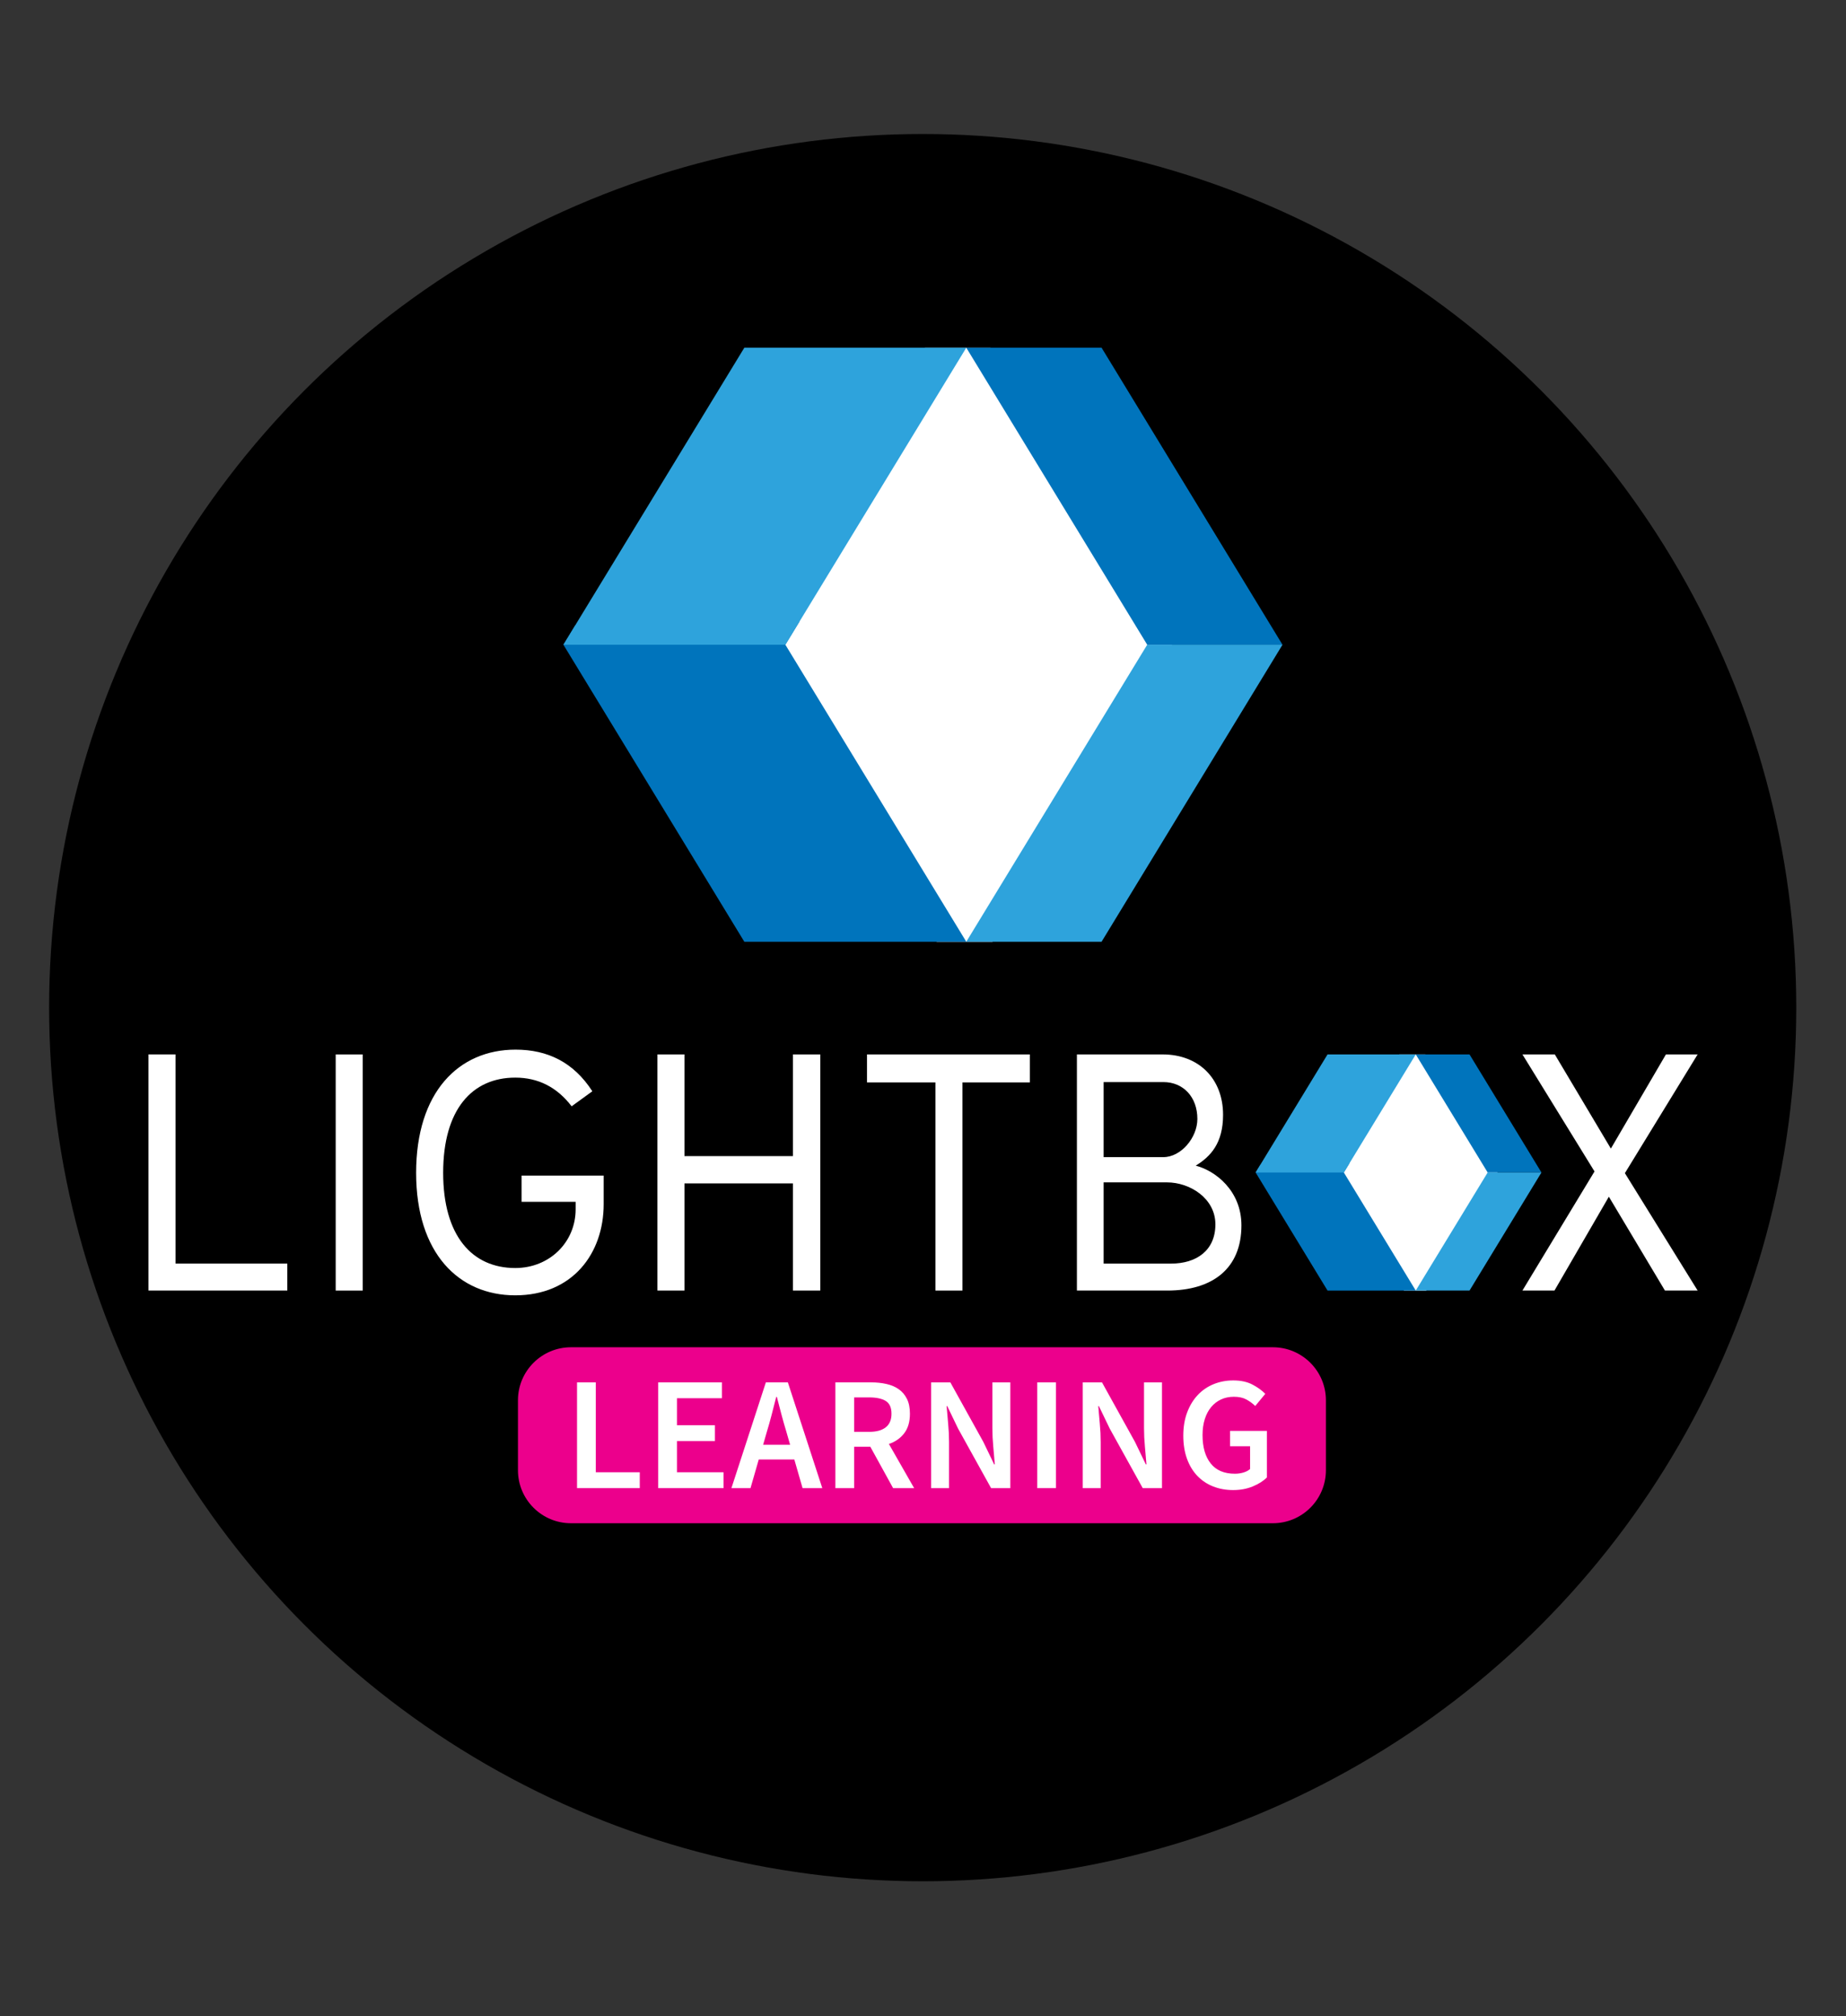 <?xml version="1.0" encoding="UTF-8" standalone="no"?>
<!DOCTYPE svg PUBLIC "-//W3C//DTD SVG 1.1//EN" "http://www.w3.org/Graphics/SVG/1.1/DTD/svg11.dtd">
<svg width="100%" height="100%" viewBox="0 0 2550 2785" version="1.1" xmlns="http://www.w3.org/2000/svg" xmlns:xlink="http://www.w3.org/1999/xlink" xml:space="preserve" xmlns:serif="http://www.serif.com/" style="fill-rule:evenodd;clip-rule:evenodd;stroke-linejoin:round;stroke-miterlimit:2;">
    <rect x="0" y="0" width="2550" height="2785" fill="#333333" stroke="none"/>
    <g transform="matrix(1.115,0,0,1.115,-243.074,-81.79)">
        <circle cx="1361.13" cy="1321.6" r="1082.26"/>
    </g>
    <g id="LBX-Learning-white" serif:id="LBX Learning white" transform="matrix(0.922,0,0,0.922,205.124,1449.83)">
        <g transform="matrix(4.167,0,0,4.167,1684.57,445.854)">
            <path d="M0,63.268L-252.354,63.268C-262.887,63.268 -271.425,54.73 -271.425,44.197L-271.425,19.071C-271.425,8.538 -262.887,0 -252.354,0L0,0C10.533,0 19.071,8.538 19.071,19.071L19.071,44.197C19.071,54.73 10.533,63.268 0,63.268" style="fill:rgb(236,0,140);fill-rule:nonzero;"/>
        </g>
        <g transform="matrix(4.167,0,0,4.167,40.495,360.88)">
            <path d="M0,-84.893L0,-9.692L40.193,-9.692L40.193,0L-9.719,0L-9.719,-84.893L0,-84.893Z" style="fill:white;fill-rule:nonzero;"/>
        </g>
        <g transform="matrix(-4.167,0,0,4.167,601.488,-341.458)">
            <rect x="67.319" y="83.665" width="9.719" height="84.893" style="fill:white;"/>
        </g>
        <g transform="matrix(4.167,0,0,4.167,681.957,179.416)">
            <path d="M0,2.209L0,12.511C0,30.178 -11.157,45.269 -31.794,45.269C-52.073,45.269 -67.431,30.178 -67.431,1.226C-67.431,-27.725 -52.193,-43.06 -31.674,-43.06C-20.158,-43.06 -10.798,-38.519 -4.076,-28.092L-11.518,-22.693C-16.795,-29.566 -23.516,-32.999 -31.794,-32.999C-47.274,-32.999 -57.71,-21.591 -57.71,1.226C-57.71,23.923 -47.274,35.454 -31.794,35.454C-19.435,35.454 -10.078,26.133 -10.078,14.356L-10.078,11.653L-29.515,11.653L-29.515,2.209L0,2.209Z" style="fill:white;fill-rule:nonzero;"/>
        </g>
        <g transform="matrix(4.167,0,0,4.167,802.993,167.664)">
            <path d="M0,7.851L0,46.37L-9.719,46.37L-9.719,-38.519L0,-38.519L0,-1.964L38.993,-1.964L38.993,-38.519L48.832,-38.519L48.832,46.37L38.993,46.37L38.993,7.851L0,7.851Z" style="fill:white;fill-rule:nonzero;"/>
        </g>
        <g transform="matrix(4.167,0,0,4.167,1178.98,7.156)">
            <path d="M0,84.893L0,10.061L-24.598,10.061L-24.598,0L33.953,0L33.953,10.061L9.719,10.061L9.719,84.893L0,84.893Z" style="fill:white;fill-rule:nonzero;"/>
        </g>
        <g transform="matrix(4.167,0,0,4.167,1531.96,47.541)">
            <path d="M0,65.509C9.239,65.509 15.959,60.724 15.959,51.401C15.959,42.077 6.84,36.312 -1.436,36.312L-24.234,36.312L-24.234,65.509L0,65.509ZM9.478,13.494C9.478,5.643 4.44,0.248 -2.759,0.248L-24.234,0.248L-24.234,27.234L-2.759,27.234C3.599,27.234 9.478,20.243 9.478,13.494M18.717,12.025C18.717,22.206 14.277,26.991 8.878,30.301C15.718,32.019 25.318,39.133 25.318,51.769C25.318,67.35 14.877,75.201 -1.318,75.201L-33.833,75.201L-33.833,-9.692L-3,-9.692C9.96,-9.692 18.717,-0.98 18.717,12.025" style="fill:white;fill-rule:nonzero;"/>
        </g>
        <g transform="matrix(4.167,0,0,4.167,2106.97,360.88)">
            <path d="M0,-84.893L20.158,-51.034L39.957,-84.893L51.352,-84.893L25.198,-42.202L51.352,0L39.593,0L19.435,-33.736L-0.118,0L-11.639,0L14.277,-42.816L-11.639,-84.893L0,-84.893Z" style="fill:white;fill-rule:nonzero;"/>
        </g>
        <g transform="matrix(4.167,0,0,4.167,1914.27,7.152)">
            <path d="M0,84.898L-7.975,84.898L-34.825,42.45L-9.659,0L-0.292,0L25.677,42.45L0,84.898Z" style="fill:white;fill-rule:nonzero;"/>
        </g>
        <g transform="matrix(4.167,0,0,4.167,1766.47,170.236)">
            <path d="M0,45.758L31.72,45.758L5.864,3.31L7.881,0L-24.191,0.569L-25.858,3.31L0,45.758Z" style="fill:rgb(0,116,188);"/>
        </g>
        <g transform="matrix(4.167,0,0,4.167,1766.47,184.026)">
            <path d="M0,-42.448L31.72,-42.448L5.864,0L-25.858,0L0,-42.448Z" style="fill:rgb(46,163,220);"/>
        </g>
        <g transform="matrix(-4.167,0,0,4.167,2006.39,184.026)">
            <path d="M6.524,-42.448L25.858,-42.448L0,0L-19.334,0L6.524,-42.448Z" style="fill:rgb(0,116,188);"/>
        </g>
        <g transform="matrix(-4.167,0,0,4.167,2006.39,184.027)">
            <path d="M6.524,42.448L25.858,42.448L0,0L-19.334,0L6.524,42.448Z" style="fill:rgb(46,163,220);"/>
        </g>
        <g transform="matrix(4.167,0,0,4.167,642.045,498.457)">
            <path d="M0,38.019L0,0L6.744,0L6.744,32.321L22.557,32.321L22.557,38.019L0,38.019Z" style="fill:white;fill-rule:nonzero;"/>
        </g>
        <g transform="matrix(4.167,0,0,4.167,763.644,498.457)">
            <path d="M0,38.019L0,0L22.905,0L22.905,5.695L6.744,5.695L6.744,15.404L20.405,15.404L20.405,21.102L6.744,21.102L6.744,32.321L23.486,32.321L23.486,38.019L0,38.019Z" style="fill:white;fill-rule:nonzero;"/>
        </g>
        <g transform="matrix(4.167,0,0,4.167,926.416,582.754)">
            <path d="M0,-2.444L-1.338,2.208L8.371,2.208L7.033,-2.444C6.414,-4.457 5.824,-6.531 5.26,-8.663C4.699,-10.795 4.147,-12.907 3.604,-15L3.373,-15C2.83,-12.868 2.287,-10.745 1.744,-8.634C1.201,-6.522 0.619,-4.457 0,-2.444M-12.732,17.788L-0.348,-20.232L7.559,-20.232L19.94,17.788L12.848,17.788L9.884,7.498L-2.906,7.498L-5.871,17.788L-12.732,17.788Z" style="fill:white;fill-rule:nonzero;"/>
        </g>
        <g transform="matrix(4.167,0,0,4.167,1057.22,582.754)">
            <path d="M0,-2.444L5.406,-2.444C8.003,-2.444 9.989,-2.985 11.365,-4.071C12.74,-5.155 13.429,-6.782 13.429,-8.954C13.429,-11.163 12.74,-12.693 11.365,-13.546C9.989,-14.399 8.003,-14.825 5.406,-14.825L0,-14.825L0,-2.444ZM-6.744,17.788L-6.744,-20.232L6.104,-20.232C8.079,-20.232 9.922,-20.037 11.627,-19.65C13.331,-19.262 14.803,-18.634 16.044,-17.761C17.285,-16.89 18.264,-15.737 18.979,-14.303C19.698,-12.868 20.057,-11.084 20.057,-8.954C20.057,-6.048 19.368,-3.703 17.992,-1.919C16.616,-0.137 14.785,1.142 12.498,1.917L21.567,17.788L14.011,17.788L5.813,2.906L0,2.906L0,17.788L-6.744,17.788Z" style="fill:white;fill-rule:nonzero;"/>
        </g>
        <g transform="matrix(4.167,0,0,4.167,1172.52,498.457)">
            <path d="M0,38.019L0,0L6.919,0L18.777,21.394L22.673,29.473L22.905,29.473C22.75,27.496 22.566,25.375 22.353,23.108C22.139,20.839 22.034,18.642 22.034,16.51L22.034,0L28.486,0L28.486,38.019L21.567,38.019L9.709,16.625L5.813,8.546L5.581,8.546C5.736,10.561 5.92,12.673 6.133,14.881C6.347,17.092 6.452,19.262 6.452,21.394L6.452,38.019L0,38.019Z" style="fill:white;fill-rule:nonzero;"/>
        </g>
        <g transform="matrix(4.167,0,0,4.167,0,445.85)">
            <rect x="319.54" y="12.625" width="6.744" height="38.019" style="fill:white;"/>
        </g>
        <g transform="matrix(4.167,0,0,4.167,1399.72,498.457)">
            <path d="M0,38.019L0,0L6.919,0L18.777,21.394L22.673,29.473L22.905,29.473C22.75,27.496 22.566,25.375 22.353,23.108C22.139,20.839 22.034,18.642 22.034,16.51L22.034,0L28.486,0L28.486,38.019L21.567,38.019L9.709,16.625L5.813,8.546L5.581,8.546C5.736,10.561 5.92,12.673 6.133,14.881C6.347,17.092 6.452,19.262 6.452,21.394L6.452,38.019L0,38.019Z" style="fill:white;fill-rule:nonzero;"/>
        </g>
        <g transform="matrix(4.167,0,0,4.167,1624.99,495.548)">
            <path d="M0,39.415C-2.558,39.415 -4.933,38.989 -7.123,38.136C-9.311,37.283 -11.212,36.024 -12.819,34.357C-14.428,32.691 -15.678,30.636 -16.569,28.194C-17.46,25.752 -17.907,22.963 -17.907,19.823C-17.907,16.724 -17.44,13.943 -16.511,11.481C-15.582,9.021 -14.311,6.939 -12.702,5.231C-11.095,3.528 -9.197,2.228 -7.006,1.337C-4.816,0.446 -2.462,0 0.058,0C2.769,0 5.065,0.493 6.946,1.483C8.827,2.47 10.366,3.586 11.569,4.825L7.963,9.185C6.995,8.254 5.918,7.471 4.738,6.831C3.555,6.191 2.071,5.871 0.29,5.871C-1.416,5.871 -2.956,6.191 -4.331,6.831C-5.707,7.471 -6.89,8.382 -7.877,9.562C-8.867,10.745 -9.632,12.188 -10.175,13.894C-10.718,15.599 -10.988,17.518 -10.988,19.65C-10.988,23.99 -10.009,27.39 -8.052,29.852C-6.095,32.314 -3.198,33.544 0.64,33.544C1.724,33.544 2.751,33.398 3.721,33.106C4.688,32.817 5.483,32.4 6.104,31.856L6.104,23.661L-1.106,23.661L-1.106,18.137L12.15,18.137L12.15,34.879C10.871,36.159 9.174,37.234 7.063,38.107C4.951,38.98 2.594,39.415 0,39.415" style="fill:white;fill-rule:nonzero;"/>
        </g>
    </g>
    <g id="LBX-Vertical-logo" serif:id="LBX Vertical logo" transform="matrix(2.351,0,0,2.351,534.054,480.277)">
        <g transform="matrix(4.167,0,0,4.167,356.007,-5.92119e-14)">
            <path d="M0,83.761L-7.868,83.761L-34.359,41.881L-9.528,0L-0.289,0L25.336,41.881L0,83.761Z" style="fill:white;fill-rule:nonzero;"/>
        </g>
        <g transform="matrix(4.167,0,0,4.167,210.189,160.896)">
            <path d="M0,45.146L31.298,45.146L5.785,3.265L7.774,0L-23.867,0.562L-25.513,3.265L0,45.146Z" style="fill:rgb(0,116,188);"/>
        </g>
        <g transform="matrix(4.167,0,0,4.167,210.189,174.5)">
            <path d="M0,-41.88L31.298,-41.88L5.785,0L-25.513,0L0,-41.88Z" style="fill:rgb(46,163,220);"/>
        </g>
        <g transform="matrix(-4.167,0,0,4.167,446.903,174.5)">
            <path d="M6.438,-41.88L25.513,-41.88L0,0L-19.075,0L6.438,-41.88Z" style="fill:rgb(0,116,188);"/>
        </g>
        <g transform="matrix(-4.167,0,0,4.167,446.903,174.5)">
            <path d="M6.438,41.881L25.513,41.881L0,0L-19.075,0L6.438,41.881Z" style="fill:rgb(46,163,220);"/>
        </g>
    </g>
</svg>
